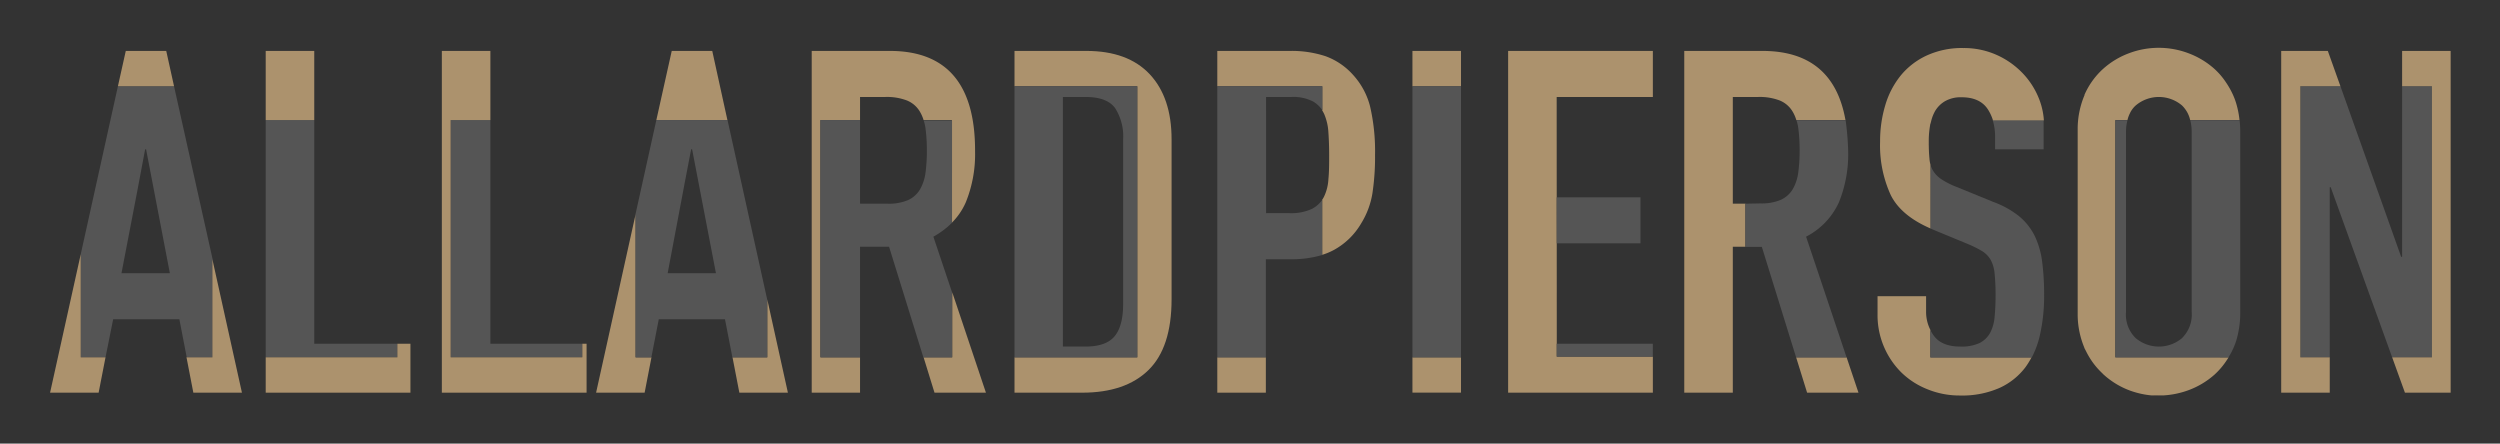 <svg xmlns="http://www.w3.org/2000/svg" viewBox="0 0 441.84 78.4"><rect x="0" y="0" width="441.84" height="78.4" fill="#333333" stroke="none"/><defs><style>.a{fill:#555;}.b{fill:#ac926d;}.c{fill:none;}.d{fill:#fff;}</style></defs><title>AP_Logo</title><polygon class="a" points="79.65 21.22 79.65 63.15 102.92 63.15 102.92 60.75 86.67 60.75 86.67 21.22 79.65 21.22"/><polygon class="b" points="103.67 60.75 102.92 60.75 102.92 63.15 79.65 63.15 79.65 21.22 86.67 21.22 86.67 9 78.09 9 78.09 69.4 103.67 69.4 103.67 60.75"/><path class="b" d="M145,63.15V21.22h7V17.14h4.46a9.9,9.9,0,0,1,3.78.6,4.68,4.68,0,0,1,2.23,1.82,6.64,6.64,0,0,1,.76,1.66h5V39.36a11.71,11.71,0,0,0,2.46-3.6,22.58,22.58,0,0,0,1.64-9Q172.4,9,157.26,9h-13.8V69.4H152V63.15Z"/><polygon class="b" points="168.3 51.66 168.3 63.15 163.23 63.15 165.16 69.4 174.25 69.4 168.3 51.66"/><rect class="b" x="215.14" y="63.15" width="8.58" height="6.25"/><path class="b" d="M242.14,18.8a13,13,0,0,0-3-5.56,12,12,0,0,0-4.88-3.31A19.08,19.08,0,0,0,228,9H215.14v6.25h18.54v4.26a6.54,6.54,0,0,1,.35.64,9.54,9.54,0,0,1,.75,3.31c.09,1.27.13,2.62.13,4s0,2.91-.13,4.16a8.08,8.08,0,0,1-.8,3.18,4.14,4.14,0,0,1-.3.5v9.74a11.3,11.3,0,0,0,2.15-.91,12.53,12.53,0,0,0,4.72-4.62,14.48,14.48,0,0,0,2-5.3,43,43,0,0,0,.47-6.83A35,35,0,0,0,242.14,18.8Z"/><rect class="b" x="249.63" y="63.15" width="8.58" height="6.24"/><rect class="b" x="249.63" y="9" width="8.58" height="6.25"/><path class="b" d="M341.17,58.31a7,7,0,0,1-.76-3.25V52.35h-8.58v3.22A14.25,14.25,0,0,0,336,65.79a13.89,13.89,0,0,0,4.63,3,15.06,15.06,0,0,0,5.8,1.11,16.31,16.31,0,0,0,7-1.36A11.89,11.89,0,0,0,358,64.86a14,14,0,0,0,1.05-1.71H341.17Z"/><path class="a" d="M352.18,21.22h9c0,.31,0,.62,0,.93v4.24h-8.58V24.44A10,10,0,0,0,352.18,21.22Zm9.09,31a45.15,45.15,0,0,0-.34-5.9,14.87,14.87,0,0,0-1.3-4.58,10.65,10.65,0,0,0-2.73-3.48,16.1,16.1,0,0,0-4.63-2.58L345.71,33a13.64,13.64,0,0,1-2.65-1.36,4.88,4.88,0,0,1-1.48-1.57,4.63,4.63,0,0,1-.41-1V40.37l.41.19,6.15,2.54a20.28,20.28,0,0,1,2.56,1.27,4.45,4.45,0,0,1,1.52,1.53,6.24,6.24,0,0,1,.71,2.46,37.42,37.42,0,0,1,.17,3.9c0,1.36-.06,2.6-.17,3.73a7.37,7.37,0,0,1-.8,2.85,4.42,4.42,0,0,1-1.85,1.78,7.54,7.54,0,0,1-3.41.63q-3.27,0-4.67-1.9a7.92,7.92,0,0,1-.62-1v4.84h17.91a16,16,0,0,0,1.43-3.89A31.05,31.05,0,0,0,361.27,52.18Z"/><path class="b" d="M360.26,17.19a13.84,13.84,0,0,0-2.9-4.37,14.56,14.56,0,0,0-4.54-3.14A14.19,14.19,0,0,0,347,8.49a14.93,14.93,0,0,0-6.48,1.32,12.92,12.92,0,0,0-4.58,3.52,15.08,15.08,0,0,0-2.74,5.25,22.06,22.06,0,0,0-.92,6.45,21.05,21.05,0,0,0,1.89,9.46q1.82,3.63,7,5.88V29.06A6.12,6.12,0,0,1,341,28c-.08-.82-.12-1.82-.12-3a16.31,16.31,0,0,1,.25-2.93c0-.12.06-.21.09-.33s.08-.32.12-.47a7,7,0,0,1,.67-1.66,4.92,4.92,0,0,1,1.77-1.74,5.61,5.61,0,0,1,2.9-.68q3.28,0,4.67,2.17a7.91,7.91,0,0,1,.88,1.91h9A12.69,12.69,0,0,0,360.26,17.19Z"/><path class="c" d="M381.55,17.14a6.06,6.06,0,0,1,4.08,1.49,4.32,4.32,0,0,1,.45.5,4.32,4.32,0,0,0-.45-.5,6.33,6.33,0,0,0-8.16,0,4.27,4.27,0,0,0-1.05,1.42,4.27,4.27,0,0,1,1.05-1.42A6,6,0,0,1,381.55,17.14Z"/><path class="c" d="M395.82,21.22a15.83,15.83,0,0,0-.6-3,15.83,15.83,0,0,1,.6,3Z"/><path class="c" d="M371.45,65.92a13.38,13.38,0,0,1-2.78-3.81A13.38,13.38,0,0,0,371.45,65.92Z"/><path class="c" d="M371.75,12.18a14.31,14.31,0,0,1,4.62-2.76,14.86,14.86,0,0,1,10.35,0,14.46,14.46,0,0,1,4.63,2.76,12.51,12.51,0,0,1,2.08,2.42,12.51,12.51,0,0,0-2.08-2.42,14.46,14.46,0,0,0-4.63-2.76,14.86,14.86,0,0,0-10.35,0,14.31,14.31,0,0,0-4.62,2.76,13.45,13.45,0,0,0-3.33,4.62A13.45,13.45,0,0,1,371.75,12.18Z"/><path class="c" d="M367.19,22.7a15.39,15.39,0,0,1,1.2-5.82A15.2,15.2,0,0,0,367.19,22.7Z"/><path class="c" d="M368.28,61.27a15.34,15.34,0,0,1-1.09-5.47A15.34,15.34,0,0,0,368.28,61.27Z"/><path class="c" d="M387.1,21.22a5.24,5.24,0,0,0-1-2.09,4.32,4.32,0,0,0-.45-.5,6.33,6.33,0,0,0-8.16,0,4.27,4.27,0,0,0-1.05,1.42,5.22,5.22,0,0,0-.42,1.17"/><path class="c" d="M386.72,69a15.35,15.35,0,0,1-4.32.9,15.35,15.35,0,0,0,4.32-.9,14.43,14.43,0,0,0,4.63-2.75,13.1,13.1,0,0,0,2.24-2.65,13.1,13.1,0,0,1-2.24,2.65A14.43,14.43,0,0,1,386.72,69Z"/><path class="c" d="M374.06,67.89A14.32,14.32,0,0,0,376.37,69a15.2,15.2,0,0,0,3.85.88,15.2,15.2,0,0,1-3.85-.88A14.32,14.32,0,0,1,374.06,67.89Z"/><path d="M387.1,21.22a5.11,5.11,0,0,0-1-2.09,5.24,5.24,0,0,1,1,2.09Z"/><path d="M380.56,69.86c.33,0,.66,0,1,0s.57,0,.85,0c-.28,0-.57,0-.85,0S380.89,69.89,380.56,69.86Z"/><path d="M376.42,20.05a5.22,5.22,0,0,0-.42,1.17h0A5.22,5.22,0,0,1,376.42,20.05Z"/><path d="M368.42,16.8a.26.26,0,0,1,0,.08.26.26,0,0,0,0-.08Z"/><path class="b" d="M373.86,63.15V21.22H376a5.22,5.22,0,0,1,.42-1.17,4.27,4.27,0,0,1,1.05-1.42,6.33,6.33,0,0,1,8.16,0,4.32,4.32,0,0,1,.45.5,5.11,5.11,0,0,1,1,2.09h8.72a15.83,15.83,0,0,0-.6-3,12.17,12.17,0,0,0-.55-1.46,14.58,14.58,0,0,0-1.24-2.2,12.51,12.51,0,0,0-2.08-2.42,14.46,14.46,0,0,0-4.63-2.76,14.86,14.86,0,0,0-10.35,0,14.31,14.31,0,0,0-4.62,2.76,13.45,13.45,0,0,0-3.33,4.62.26.26,0,0,1,0,.08,15.39,15.39,0,0,0-1.2,5.82c0,.18,0,.36,0,.55v31.9c0,.22,0,.43,0,.65a15.34,15.34,0,0,0,1.09,5.47c.05.12.09.25.14.37l.25.47a13.38,13.38,0,0,0,2.78,3.81c.1.1.19.2.3.3A14.34,14.34,0,0,0,376.37,69a15.2,15.2,0,0,0,3.85.88h.34c.33,0,.66,0,1,0s.57,0,.85,0a15.35,15.35,0,0,0,4.32-.9,14.43,14.43,0,0,0,4.63-2.75,13.1,13.1,0,0,0,2.24-2.65c.09-.14.19-.27.27-.42Z"/><path d="M393.59,63.57c.09-.14.19-.27.27-.42h0C393.78,63.3,393.68,63.43,393.59,63.57Z"/><path d="M395.22,18.26a12.17,12.17,0,0,0-.55-1.46,14.58,14.58,0,0,0-1.24-2.2,14.58,14.58,0,0,1,1.24,2.2A12.17,12.17,0,0,1,395.22,18.26Z"/><path d="M368.28,61.27c.05.12.09.25.14.37l.25.47-.25-.47C368.37,61.52,368.33,61.39,368.28,61.27Z"/><path d="M371.45,65.92c.1.1.19.2.3.3a14.42,14.42,0,0,0,2.31,1.67,14.42,14.42,0,0,1-2.31-1.67C371.64,66.12,371.55,66,371.45,65.92Z"/><path d="M367.16,23.25c0-.19,0-.37,0-.55,0,.18,0,.36,0,.55v31.9c0,.22,0,.43,0,.65,0-.22,0-.43,0-.65Z"/><path class="a" d="M395.93,23.25a19,19,0,0,0-.11-2H387.1a8.35,8.35,0,0,1,.25,2v31.9a5.81,5.81,0,0,1-1.66,4.55s0,0-.06.07a6.36,6.36,0,0,1-8.16,0,5.77,5.77,0,0,1-1.73-4.62h0V23.25h0a7.87,7.87,0,0,1,.26-2h-2.14V63.15h20a14.47,14.47,0,0,0,.81-1.51,13.46,13.46,0,0,0,.55-1.42,17,17,0,0,0,.71-5.07Z"/><polygon class="a" points="424.54 45.39 424.37 45.39 413.64 15.24 406.55 15.24 406.55 63.15 411.75 63.15 411.75 33.09 411.92 33.09 422.78 63.15 429.81 63.15 429.81 15.24 424.54 15.24 424.54 45.39"/><polygon class="b" points="406.55 63.15 406.55 15.24 413.64 15.24 411.41 9 403.17 9 403.17 69.4 411.75 69.4 411.75 63.15 406.55 63.15"/><polygon class="b" points="424.54 9 424.54 15.24 429.81 15.24 429.81 63.15 422.78 63.15 425.04 69.4 433.12 69.4 433.12 9 424.54 9"/><path class="a" d="M18.65,63.15,20,56.42h11.7L33,63.15h4.58V45.83L30.76,15.25H20.84L14.27,44.93V63.15Zm7-36.76h.17l4.2,21.89H21.47l2.81-14.61Z"/><polygon class="b" points="37.54 45.84 37.54 63.15 32.96 63.15 34.17 69.4 42.76 69.4 37.54 45.84"/><polygon class="b" points="20.84 15.24 30.76 15.24 29.38 9 22.23 9 20.84 15.24"/><polygon class="b" points="14.27 44.93 14.27 63.15 18.65 63.15 17.43 69.4 8.85 69.4 14.27 44.93"/><polygon class="a" points="70.23 60.75 55.54 60.75 55.54 21.22 46.96 21.22 46.96 63.15 70.23 63.15 70.23 60.75"/><polygon class="c" points="122.17 26.39 121.02 32.38 117.97 48.27 126.55 48.27 122.34 26.39 122.17 26.39"/><polygon class="d" points="117.97 48.27 117.97 48.27 121.02 32.38 117.97 48.27"/><polygon class="d" points="122.34 26.39 122.17 26.39 122.17 26.39 122.34 26.39 126.55 48.27 126.55 48.27 122.34 26.39"/><polygon class="c" points="117.97 48.27 126.55 48.27 126.55 48.27 117.97 48.27 117.97 48.27"/><path class="b" d="M105.35,69.4h8.58l1.21-6.25h-2.8V37.84Zm30.26-16.47V63.15h-6.15l1.21,6.25h8.58ZM116,21.22h12.56L125.88,9h-7.16Z"/><polygon class="c" points="122.17 26.39 121.02 32.38 122.17 26.39 122.17 26.39"/><path class="c" d="M203.19,13.11Q199.32,9,192,9H179.3v6.25H201v47.9H179.3V69.4h11.95q7.65,0,11.73-4t4.08-12.51V24.61Q207.06,17.23,203.19,13.11Z"/><polygon class="b" points="275.12 17.14 292.12 17.14 292.12 9 266.54 9 266.54 69.4 292.12 69.4 292.12 63.03 275.14 63.03 275.12 17.14"/><path class="b" d="M203.19,13.11Q199.32,9,192,9H179.3v6.25H201v47.9H179.3V69.4h11.95q7.65,0,11.73-4t4.08-12.51V24.61Q207.06,17.23,203.19,13.11Z"/><path class="a" d="M201,15.25H179.3v47.9H201Zm-2.5,38.45c0,2.61-.5,4.51-1.51,5.73s-2.73,1.82-5.14,1.82h-4V17.14h4c2.53,0,4.26.65,5.22,1.95a9.25,9.25,0,0,1,1.43,5.52Z"/><rect class="b" x="46.96" y="9" width="8.58" height="12.22"/><polygon class="b" points="70.23 60.75 70.23 63.15 46.96 63.15 46.96 69.4 72.54 69.4 72.54 60.75 70.23 60.75"/><path class="a" d="M163,20.39l0-.06Z"/><path class="a" d="M152,63.15h-7V21.22h7V36h4.88a8.67,8.67,0,0,0,3.62-.64,4.75,4.75,0,0,0,2.06-1.82,8,8,0,0,0,1-2.93,29.66,29.66,0,0,0,.25-4,29.66,29.66,0,0,0-.25-4,9.69,9.69,0,0,0-.3-1.31h5V39.36a14.74,14.74,0,0,1-3.3,2.47l3.3,9.83V63.15h-5.07l-6.06-19.54H152Z"/><path class="a" d="M233.68,35.33a5,5,0,0,1-1.8,1.58,8.69,8.69,0,0,1-4,.76h-4.12V17.14h4.46a7.59,7.59,0,0,1,3.87.81,5,5,0,0,1,1.63,1.56V15.25H215.14v47.9h8.58V45.82h4.37a19,19,0,0,0,5.59-.75Z"/><rect class="a" x="249.63" y="15.25" width="8.58" height="47.91"/><polygon class="a" points="275.13 43.01 289.93 43.01 289.93 34.87 275.12 34.87 275.13 43.01"/><rect class="a" x="275.12" y="60.75" width="16.99" height="2.28"/><path class="b" d="M308.48,36h-2.23V17.14h4.46a9.9,9.9,0,0,1,3.78.6,4.68,4.68,0,0,1,2.23,1.82,6.28,6.28,0,0,1,.75,1.66h8.69Q324,9,311.47,9h-13.8V69.4h8.58V43.61h2.23Z"/><polygon class="b" points="317.44 63.15 319.38 69.4 328.46 69.4 326.36 63.15 317.44 63.15"/><path class="a" d="M308.48,36v7.63h2.9l6.06,19.54h8.92L319.2,41.83A12.78,12.78,0,0,0,325,35.76a22.58,22.58,0,0,0,1.64-9,50.17,50.17,0,0,0-.45-5.51h-8.69a8.37,8.37,0,0,1,.31,1.31,29.66,29.66,0,0,1,.25,4,29.66,29.66,0,0,1-.25,4,8,8,0,0,1-1,2.93,4.75,4.75,0,0,1-2.06,1.82,8.67,8.67,0,0,1-3.62.64Z"/><path class="a" d="M128.58,21.22H116l-3.68,16.62V63.15h2.8l1.31-6.73h11.7l1.31,6.73h6.15V52.93Zm-2,27.06H118l3-15.9,1.15-6h.17l4.21,21.89Z"/></svg>